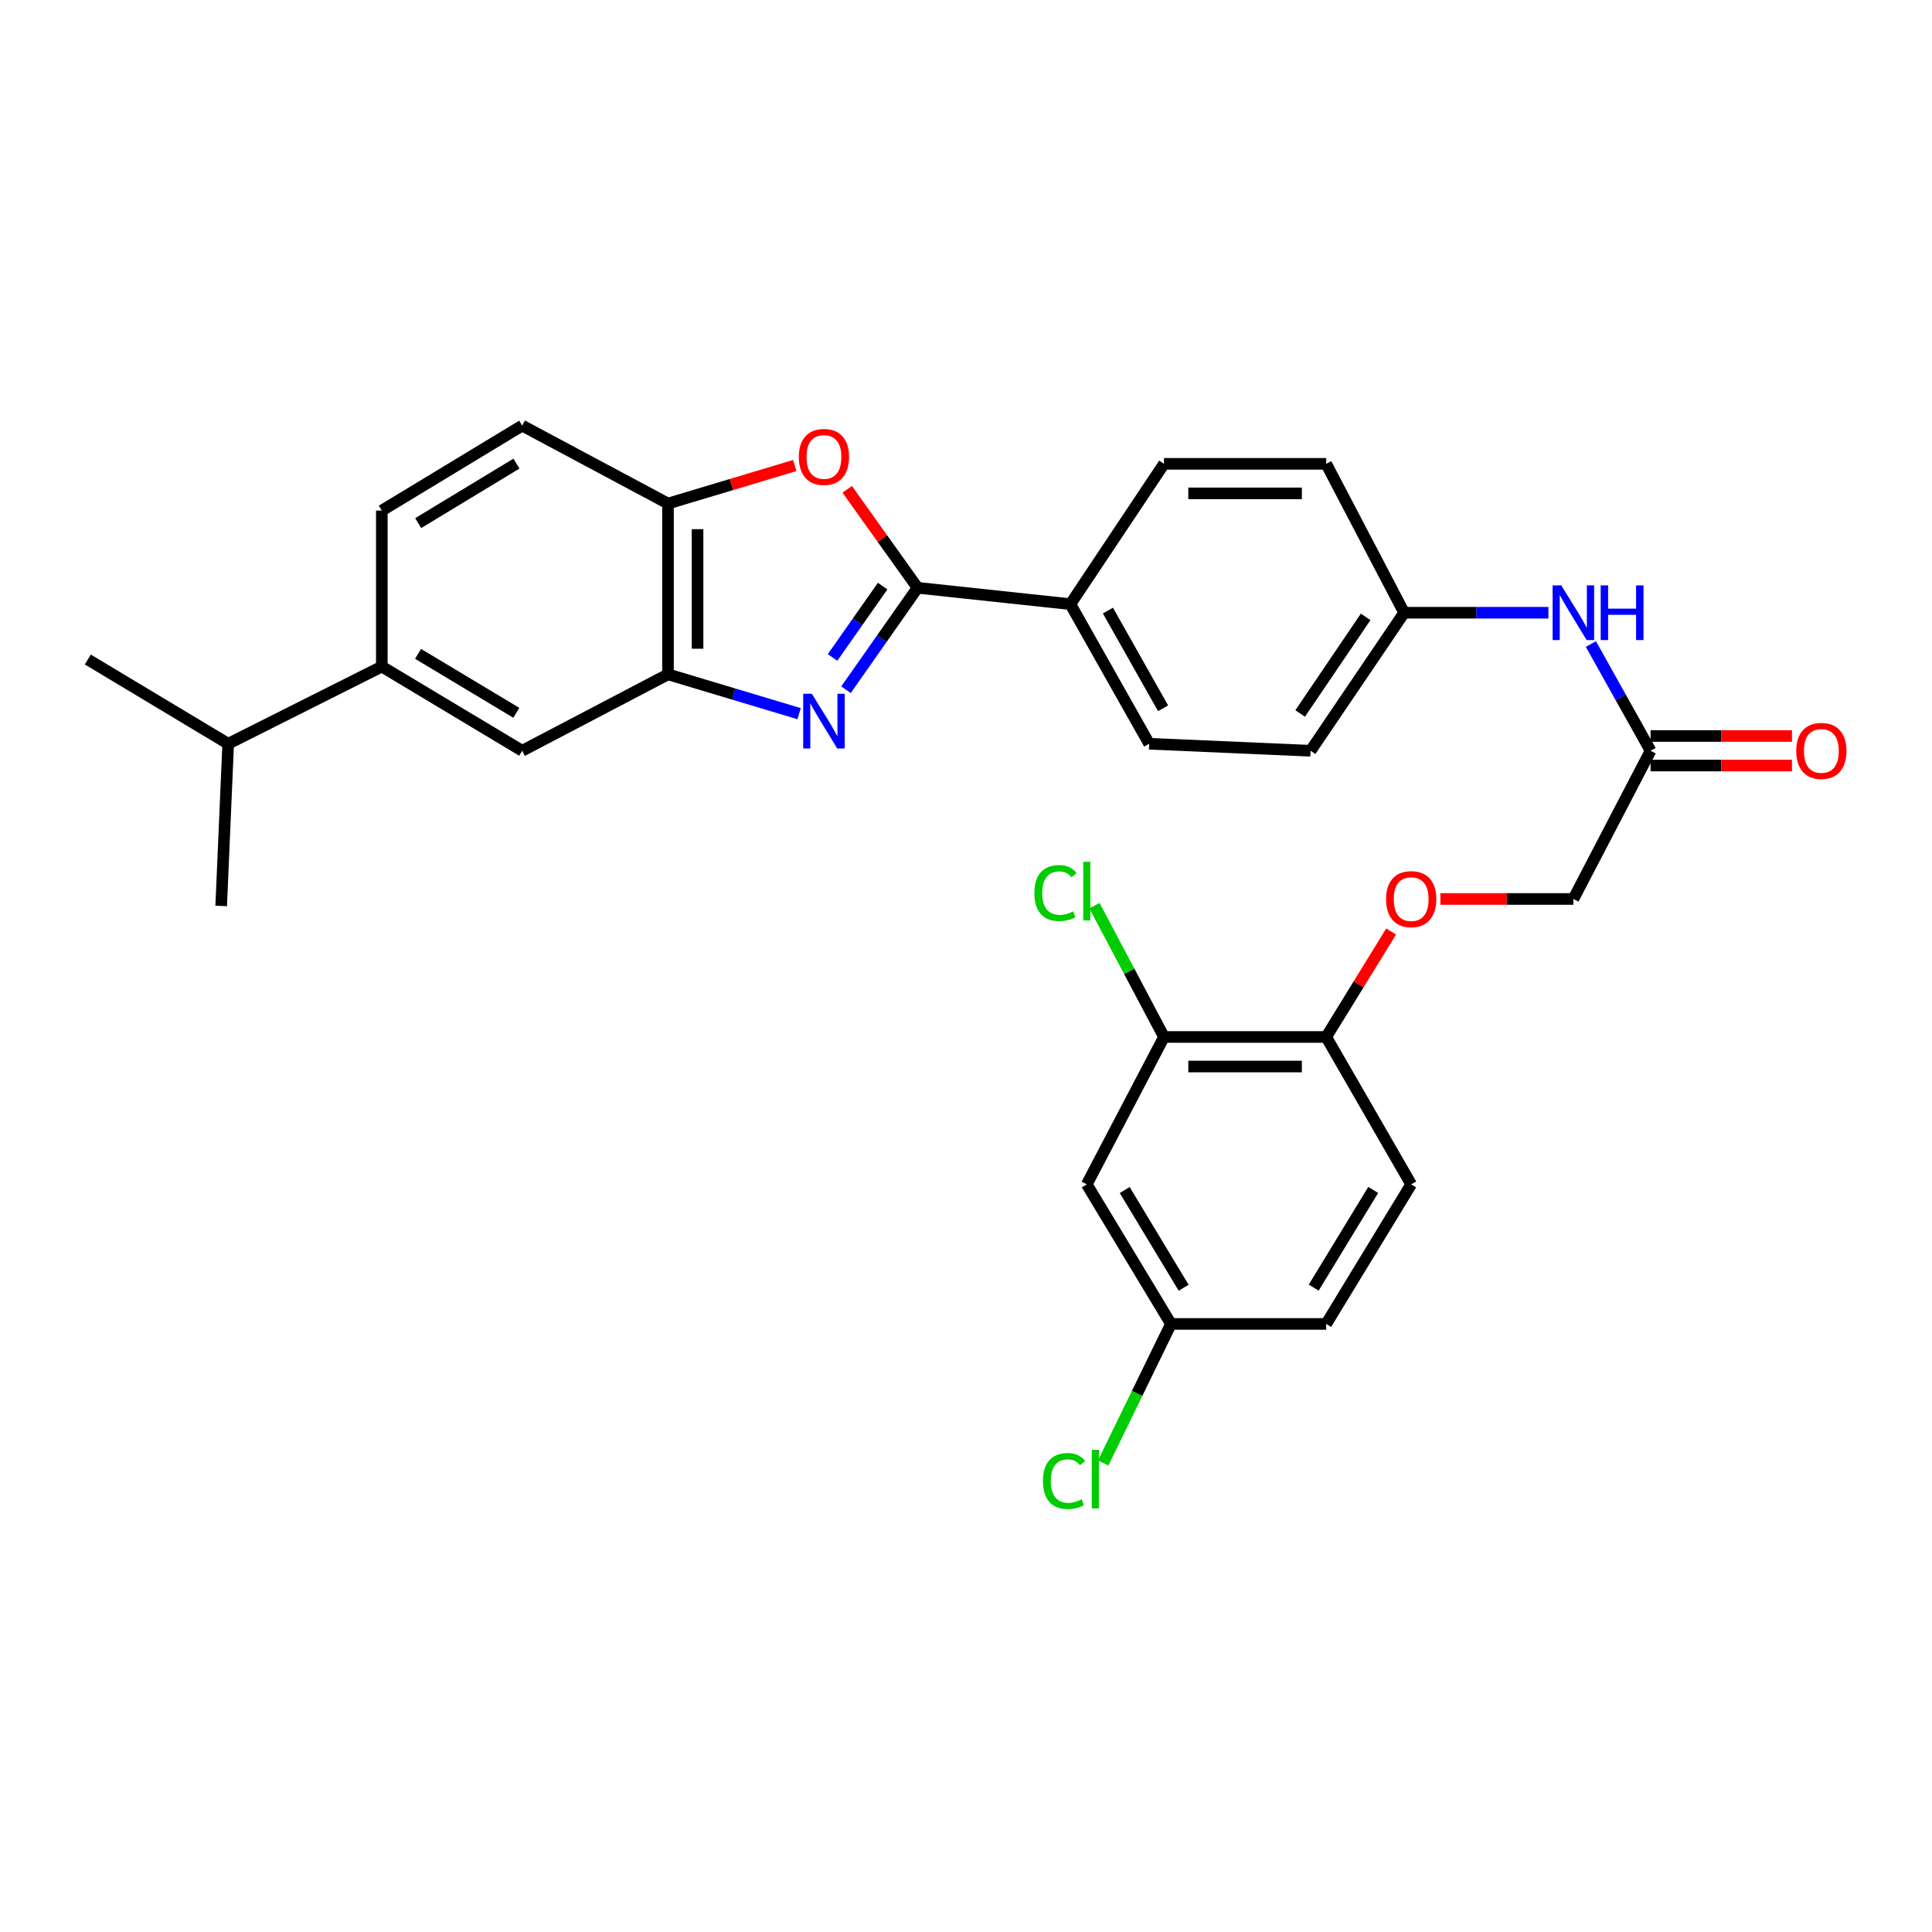<?xml version='1.0' encoding='iso-8859-1'?>
<svg version='1.1' baseProfile='full'
              xmlns='http://www.w3.org/2000/svg'
                      xmlns:rdkit='http://www.rdkit.org/xml'
                      xmlns:xlink='http://www.w3.org/1999/xlink'
                  xml:space='preserve'
width='1000px' height='1000px' viewBox='0 0 1000 1000'>
<!-- END OF HEADER -->
<rect style='opacity:1.0;fill:#FFFFFF;stroke:none' width='1000' height='1000' x='0' y='0'> </rect>
<path class='bond-0' d='M 437.892,356.993 L 456.408,330.616' style='fill:none;fill-rule:evenodd;stroke:#0000FF;stroke-width:6px;stroke-linecap:butt;stroke-linejoin:miter;stroke-opacity:1' />
<path class='bond-0' d='M 456.408,330.616 L 474.925,304.239' style='fill:none;fill-rule:evenodd;stroke:#000000;stroke-width:6px;stroke-linecap:butt;stroke-linejoin:miter;stroke-opacity:1' />
<path class='bond-0' d='M 430.93,340.293 L 443.891,321.829' style='fill:none;fill-rule:evenodd;stroke:#0000FF;stroke-width:6px;stroke-linecap:butt;stroke-linejoin:miter;stroke-opacity:1' />
<path class='bond-0' d='M 443.891,321.829 L 456.853,303.365' style='fill:none;fill-rule:evenodd;stroke:#000000;stroke-width:6px;stroke-linecap:butt;stroke-linejoin:miter;stroke-opacity:1' />
<path class='bond-2' d='M 413.625,369.406 L 379.691,359.222' style='fill:none;fill-rule:evenodd;stroke:#0000FF;stroke-width:6px;stroke-linecap:butt;stroke-linejoin:miter;stroke-opacity:1' />
<path class='bond-2' d='M 379.691,359.222 L 345.758,349.039' style='fill:none;fill-rule:evenodd;stroke:#000000;stroke-width:6px;stroke-linecap:butt;stroke-linejoin:miter;stroke-opacity:1' />
<path class='bond-1' d='M 474.925,304.239 L 456.716,278.757' style='fill:none;fill-rule:evenodd;stroke:#000000;stroke-width:6px;stroke-linecap:butt;stroke-linejoin:miter;stroke-opacity:1' />
<path class='bond-1' d='M 456.716,278.757 L 438.507,253.275' style='fill:none;fill-rule:evenodd;stroke:#FF0000;stroke-width:6px;stroke-linecap:butt;stroke-linejoin:miter;stroke-opacity:1' />
<path class='bond-6' d='M 474.925,304.239 L 554.023,312.709' style='fill:none;fill-rule:evenodd;stroke:#000000;stroke-width:6px;stroke-linecap:butt;stroke-linejoin:miter;stroke-opacity:1' />
<path class='bond-30' d='M 411.365,240.962 L 378.561,250.799' style='fill:none;fill-rule:evenodd;stroke:#FF0000;stroke-width:6px;stroke-linecap:butt;stroke-linejoin:miter;stroke-opacity:1' />
<path class='bond-30' d='M 378.561,250.799 L 345.758,260.637' style='fill:none;fill-rule:evenodd;stroke:#000000;stroke-width:6px;stroke-linecap:butt;stroke-linejoin:miter;stroke-opacity:1' />
<path class='bond-3' d='M 345.758,349.039 L 345.758,260.637' style='fill:none;fill-rule:evenodd;stroke:#000000;stroke-width:6px;stroke-linecap:butt;stroke-linejoin:miter;stroke-opacity:1' />
<path class='bond-3' d='M 361.051,335.779 L 361.051,273.897' style='fill:none;fill-rule:evenodd;stroke:#000000;stroke-width:6px;stroke-linecap:butt;stroke-linejoin:miter;stroke-opacity:1' />
<path class='bond-4' d='M 345.758,349.039 L 270.279,388.597' style='fill:none;fill-rule:evenodd;stroke:#000000;stroke-width:6px;stroke-linecap:butt;stroke-linejoin:miter;stroke-opacity:1' />
<path class='bond-13' d='M 345.758,260.637 L 270.279,220.289' style='fill:none;fill-rule:evenodd;stroke:#000000;stroke-width:6px;stroke-linecap:butt;stroke-linejoin:miter;stroke-opacity:1' />
<path class='bond-7' d='M 270.279,388.597 L 197.628,345.012' style='fill:none;fill-rule:evenodd;stroke:#000000;stroke-width:6px;stroke-linecap:butt;stroke-linejoin:miter;stroke-opacity:1' />
<path class='bond-7' d='M 267.249,368.945 L 216.394,338.435' style='fill:none;fill-rule:evenodd;stroke:#000000;stroke-width:6px;stroke-linecap:butt;stroke-linejoin:miter;stroke-opacity:1' />
<path class='bond-5' d='M 602.477,536.735 L 686.435,536.735' style='fill:none;fill-rule:evenodd;stroke:#000000;stroke-width:6px;stroke-linecap:butt;stroke-linejoin:miter;stroke-opacity:1' />
<path class='bond-5' d='M 615.071,552.028 L 673.842,552.028' style='fill:none;fill-rule:evenodd;stroke:#000000;stroke-width:6px;stroke-linecap:butt;stroke-linejoin:miter;stroke-opacity:1' />
<path class='bond-9' d='M 602.477,536.735 L 562.511,613.022' style='fill:none;fill-rule:evenodd;stroke:#000000;stroke-width:6px;stroke-linecap:butt;stroke-linejoin:miter;stroke-opacity:1' />
<path class='bond-22' d='M 602.477,536.735 L 584.482,502.749' style='fill:none;fill-rule:evenodd;stroke:#000000;stroke-width:6px;stroke-linecap:butt;stroke-linejoin:miter;stroke-opacity:1' />
<path class='bond-22' d='M 584.482,502.749 L 566.486,468.763' style='fill:none;fill-rule:evenodd;stroke:#00CC00;stroke-width:6px;stroke-linecap:butt;stroke-linejoin:miter;stroke-opacity:1' />
<path class='bond-16' d='M 554.023,312.709 L 594.813,384.969' style='fill:none;fill-rule:evenodd;stroke:#000000;stroke-width:6px;stroke-linecap:butt;stroke-linejoin:miter;stroke-opacity:1' />
<path class='bond-16' d='M 573.46,316.031 L 602.013,366.612' style='fill:none;fill-rule:evenodd;stroke:#000000;stroke-width:6px;stroke-linecap:butt;stroke-linejoin:miter;stroke-opacity:1' />
<path class='bond-17' d='M 554.023,312.709 L 602.477,240.076' style='fill:none;fill-rule:evenodd;stroke:#000000;stroke-width:6px;stroke-linecap:butt;stroke-linejoin:miter;stroke-opacity:1' />
<path class='bond-14' d='M 197.628,345.012 L 197.628,264.282' style='fill:none;fill-rule:evenodd;stroke:#000000;stroke-width:6px;stroke-linecap:butt;stroke-linejoin:miter;stroke-opacity:1' />
<path class='bond-23' d='M 197.628,345.012 L 118.105,384.969' style='fill:none;fill-rule:evenodd;stroke:#000000;stroke-width:6px;stroke-linecap:butt;stroke-linejoin:miter;stroke-opacity:1' />
<path class='bond-8' d='M 854.336,388.597 L 838.889,360.978' style='fill:none;fill-rule:evenodd;stroke:#000000;stroke-width:6px;stroke-linecap:butt;stroke-linejoin:miter;stroke-opacity:1' />
<path class='bond-8' d='M 838.889,360.978 L 823.442,333.359' style='fill:none;fill-rule:evenodd;stroke:#0000FF;stroke-width:6px;stroke-linecap:butt;stroke-linejoin:miter;stroke-opacity:1' />
<path class='bond-15' d='M 854.336,396.243 L 890.928,396.243' style='fill:none;fill-rule:evenodd;stroke:#000000;stroke-width:6px;stroke-linecap:butt;stroke-linejoin:miter;stroke-opacity:1' />
<path class='bond-15' d='M 890.928,396.243 L 927.519,396.243' style='fill:none;fill-rule:evenodd;stroke:#FF0000;stroke-width:6px;stroke-linecap:butt;stroke-linejoin:miter;stroke-opacity:1' />
<path class='bond-15' d='M 854.336,380.95 L 890.928,380.95' style='fill:none;fill-rule:evenodd;stroke:#000000;stroke-width:6px;stroke-linecap:butt;stroke-linejoin:miter;stroke-opacity:1' />
<path class='bond-15' d='M 890.928,380.95 L 927.519,380.95' style='fill:none;fill-rule:evenodd;stroke:#FF0000;stroke-width:6px;stroke-linecap:butt;stroke-linejoin:miter;stroke-opacity:1' />
<path class='bond-20' d='M 854.336,388.597 L 814.378,465.308' style='fill:none;fill-rule:evenodd;stroke:#000000;stroke-width:6px;stroke-linecap:butt;stroke-linejoin:miter;stroke-opacity:1' />
<path class='bond-33' d='M 562.511,613.022 L 606.096,685.264' style='fill:none;fill-rule:evenodd;stroke:#000000;stroke-width:6px;stroke-linecap:butt;stroke-linejoin:miter;stroke-opacity:1' />
<path class='bond-33' d='M 582.143,615.958 L 612.653,666.528' style='fill:none;fill-rule:evenodd;stroke:#000000;stroke-width:6px;stroke-linecap:butt;stroke-linejoin:miter;stroke-opacity:1' />
<path class='bond-10' d='M 686.435,536.735 L 703.241,509.45' style='fill:none;fill-rule:evenodd;stroke:#000000;stroke-width:6px;stroke-linecap:butt;stroke-linejoin:miter;stroke-opacity:1' />
<path class='bond-10' d='M 703.241,509.45 L 720.046,482.165' style='fill:none;fill-rule:evenodd;stroke:#FF0000;stroke-width:6px;stroke-linecap:butt;stroke-linejoin:miter;stroke-opacity:1' />
<path class='bond-18' d='M 686.435,536.735 L 730.428,613.022' style='fill:none;fill-rule:evenodd;stroke:#000000;stroke-width:6px;stroke-linecap:butt;stroke-linejoin:miter;stroke-opacity:1' />
<path class='bond-11' d='M 801.449,317.153 L 764.116,317.153' style='fill:none;fill-rule:evenodd;stroke:#0000FF;stroke-width:6px;stroke-linecap:butt;stroke-linejoin:miter;stroke-opacity:1' />
<path class='bond-11' d='M 764.116,317.153 L 726.783,317.153' style='fill:none;fill-rule:evenodd;stroke:#000000;stroke-width:6px;stroke-linecap:butt;stroke-linejoin:miter;stroke-opacity:1' />
<path class='bond-12' d='M 745.527,465.308 L 779.953,465.308' style='fill:none;fill-rule:evenodd;stroke:#FF0000;stroke-width:6px;stroke-linecap:butt;stroke-linejoin:miter;stroke-opacity:1' />
<path class='bond-12' d='M 779.953,465.308 L 814.378,465.308' style='fill:none;fill-rule:evenodd;stroke:#000000;stroke-width:6px;stroke-linecap:butt;stroke-linejoin:miter;stroke-opacity:1' />
<path class='bond-31' d='M 270.279,220.289 L 197.628,264.282' style='fill:none;fill-rule:evenodd;stroke:#000000;stroke-width:6px;stroke-linecap:butt;stroke-linejoin:miter;stroke-opacity:1' />
<path class='bond-31' d='M 267.303,239.969 L 216.447,270.764' style='fill:none;fill-rule:evenodd;stroke:#000000;stroke-width:6px;stroke-linecap:butt;stroke-linejoin:miter;stroke-opacity:1' />
<path class='bond-25' d='M 594.813,384.969 L 678.356,388.597' style='fill:none;fill-rule:evenodd;stroke:#000000;stroke-width:6px;stroke-linecap:butt;stroke-linejoin:miter;stroke-opacity:1' />
<path class='bond-26' d='M 602.477,240.076 L 686.435,240.076' style='fill:none;fill-rule:evenodd;stroke:#000000;stroke-width:6px;stroke-linecap:butt;stroke-linejoin:miter;stroke-opacity:1' />
<path class='bond-26' d='M 615.071,255.369 L 673.842,255.369' style='fill:none;fill-rule:evenodd;stroke:#000000;stroke-width:6px;stroke-linecap:butt;stroke-linejoin:miter;stroke-opacity:1' />
<path class='bond-24' d='M 730.428,613.022 L 686.435,685.264' style='fill:none;fill-rule:evenodd;stroke:#000000;stroke-width:6px;stroke-linecap:butt;stroke-linejoin:miter;stroke-opacity:1' />
<path class='bond-24' d='M 710.768,615.904 L 679.973,666.474' style='fill:none;fill-rule:evenodd;stroke:#000000;stroke-width:6px;stroke-linecap:butt;stroke-linejoin:miter;stroke-opacity:1' />
<path class='bond-19' d='M 606.096,685.264 L 686.435,685.264' style='fill:none;fill-rule:evenodd;stroke:#000000;stroke-width:6px;stroke-linecap:butt;stroke-linejoin:miter;stroke-opacity:1' />
<path class='bond-27' d='M 606.096,685.264 L 588.554,721.247' style='fill:none;fill-rule:evenodd;stroke:#000000;stroke-width:6px;stroke-linecap:butt;stroke-linejoin:miter;stroke-opacity:1' />
<path class='bond-27' d='M 588.554,721.247 L 571.012,757.23' style='fill:none;fill-rule:evenodd;stroke:#00CC00;stroke-width:6px;stroke-linecap:butt;stroke-linejoin:miter;stroke-opacity:1' />
<path class='bond-21' d='M 726.783,317.153 L 686.435,240.076' style='fill:none;fill-rule:evenodd;stroke:#000000;stroke-width:6px;stroke-linecap:butt;stroke-linejoin:miter;stroke-opacity:1' />
<path class='bond-32' d='M 726.783,317.153 L 678.356,388.597' style='fill:none;fill-rule:evenodd;stroke:#000000;stroke-width:6px;stroke-linecap:butt;stroke-linejoin:miter;stroke-opacity:1' />
<path class='bond-32' d='M 706.86,319.289 L 672.961,369.299' style='fill:none;fill-rule:evenodd;stroke:#000000;stroke-width:6px;stroke-linecap:butt;stroke-linejoin:miter;stroke-opacity:1' />
<path class='bond-28' d='M 118.105,384.969 L 45.455,341.367' style='fill:none;fill-rule:evenodd;stroke:#000000;stroke-width:6px;stroke-linecap:butt;stroke-linejoin:miter;stroke-opacity:1' />
<path class='bond-29' d='M 118.105,384.969 L 114.485,468.919' style='fill:none;fill-rule:evenodd;stroke:#000000;stroke-width:6px;stroke-linecap:butt;stroke-linejoin:miter;stroke-opacity:1' />
<path  class='atom-0' d='M 420.211 359.101
L 429.491 374.101
Q 430.411 375.581, 431.891 378.261
Q 433.371 380.941, 433.451 381.101
L 433.451 359.101
L 437.211 359.101
L 437.211 387.421
L 433.331 387.421
L 423.371 371.021
Q 422.211 369.101, 420.971 366.901
Q 419.771 364.701, 419.411 364.021
L 419.411 387.421
L 415.731 387.421
L 415.731 359.101
L 420.211 359.101
' fill='#0000FF'/>
<path  class='atom-2' d='M 413.471 236.511
Q 413.471 229.711, 416.831 225.911
Q 420.191 222.111, 426.471 222.111
Q 432.751 222.111, 436.111 225.911
Q 439.471 229.711, 439.471 236.511
Q 439.471 243.391, 436.071 247.311
Q 432.671 251.191, 426.471 251.191
Q 420.231 251.191, 416.831 247.311
Q 413.471 243.431, 413.471 236.511
M 426.471 247.991
Q 430.791 247.991, 433.111 245.111
Q 435.471 242.191, 435.471 236.511
Q 435.471 230.951, 433.111 228.151
Q 430.791 225.311, 426.471 225.311
Q 422.151 225.311, 419.791 228.111
Q 417.471 230.911, 417.471 236.511
Q 417.471 242.231, 419.791 245.111
Q 422.151 247.991, 426.471 247.991
' fill='#FF0000'/>
<path  class='atom-12' d='M 808.118 302.993
L 817.398 317.993
Q 818.318 319.473, 819.798 322.153
Q 821.278 324.833, 821.358 324.993
L 821.358 302.993
L 825.118 302.993
L 825.118 331.313
L 821.238 331.313
L 811.278 314.913
Q 810.118 312.993, 808.878 310.793
Q 807.678 308.593, 807.318 307.913
L 807.318 331.313
L 803.638 331.313
L 803.638 302.993
L 808.118 302.993
' fill='#0000FF'/>
<path  class='atom-12' d='M 828.518 302.993
L 832.358 302.993
L 832.358 315.033
L 846.838 315.033
L 846.838 302.993
L 850.678 302.993
L 850.678 331.313
L 846.838 331.313
L 846.838 318.233
L 832.358 318.233
L 832.358 331.313
L 828.518 331.313
L 828.518 302.993
' fill='#0000FF'/>
<path  class='atom-13' d='M 717.428 465.388
Q 717.428 458.588, 720.788 454.788
Q 724.148 450.988, 730.428 450.988
Q 736.708 450.988, 740.068 454.788
Q 743.428 458.588, 743.428 465.388
Q 743.428 472.268, 740.028 476.188
Q 736.628 480.068, 730.428 480.068
Q 724.188 480.068, 720.788 476.188
Q 717.428 472.308, 717.428 465.388
M 730.428 476.868
Q 734.748 476.868, 737.068 473.988
Q 739.428 471.068, 739.428 465.388
Q 739.428 459.828, 737.068 457.028
Q 734.748 454.188, 730.428 454.188
Q 726.108 454.188, 723.748 456.988
Q 721.428 459.788, 721.428 465.388
Q 721.428 471.108, 723.748 473.988
Q 726.108 476.868, 730.428 476.868
' fill='#FF0000'/>
<path  class='atom-16' d='M 929.729 388.677
Q 929.729 381.877, 933.089 378.077
Q 936.449 374.277, 942.729 374.277
Q 949.009 374.277, 952.369 378.077
Q 955.729 381.877, 955.729 388.677
Q 955.729 395.557, 952.329 399.477
Q 948.929 403.357, 942.729 403.357
Q 936.489 403.357, 933.089 399.477
Q 929.729 395.597, 929.729 388.677
M 942.729 400.157
Q 947.049 400.157, 949.369 397.277
Q 951.729 394.357, 951.729 388.677
Q 951.729 383.117, 949.369 380.317
Q 947.049 377.477, 942.729 377.477
Q 938.409 377.477, 936.049 380.277
Q 933.729 383.077, 933.729 388.677
Q 933.729 394.397, 936.049 397.277
Q 938.409 400.157, 942.729 400.157
' fill='#FF0000'/>
<path  class='atom-23' d='M 535.391 462.236
Q 535.391 455.196, 538.671 451.516
Q 541.991 447.796, 548.271 447.796
Q 554.111 447.796, 557.231 451.916
L 554.591 454.076
Q 552.311 451.076, 548.271 451.076
Q 543.991 451.076, 541.711 453.956
Q 539.471 456.796, 539.471 462.236
Q 539.471 467.836, 541.791 470.716
Q 544.151 473.596, 548.711 473.596
Q 551.831 473.596, 555.471 471.716
L 556.591 474.716
Q 555.111 475.676, 552.871 476.236
Q 550.631 476.796, 548.151 476.796
Q 541.991 476.796, 538.671 473.036
Q 535.391 469.276, 535.391 462.236
' fill='#00CC00'/>
<path  class='atom-23' d='M 560.671 446.076
L 564.351 446.076
L 564.351 476.436
L 560.671 476.436
L 560.671 446.076
' fill='#00CC00'/>
<path  class='atom-28' d='M 539.818 766.566
Q 539.818 759.526, 543.098 755.846
Q 546.418 752.126, 552.698 752.126
Q 558.538 752.126, 561.658 756.246
L 559.018 758.406
Q 556.738 755.406, 552.698 755.406
Q 548.418 755.406, 546.138 758.286
Q 543.898 761.126, 543.898 766.566
Q 543.898 772.166, 546.218 775.046
Q 548.578 777.926, 553.138 777.926
Q 556.258 777.926, 559.898 776.046
L 561.018 779.046
Q 559.538 780.006, 557.298 780.566
Q 555.058 781.126, 552.578 781.126
Q 546.418 781.126, 543.098 777.366
Q 539.818 773.606, 539.818 766.566
' fill='#00CC00'/>
<path  class='atom-28' d='M 565.098 750.406
L 568.778 750.406
L 568.778 780.766
L 565.098 780.766
L 565.098 750.406
' fill='#00CC00'/>
</svg>
